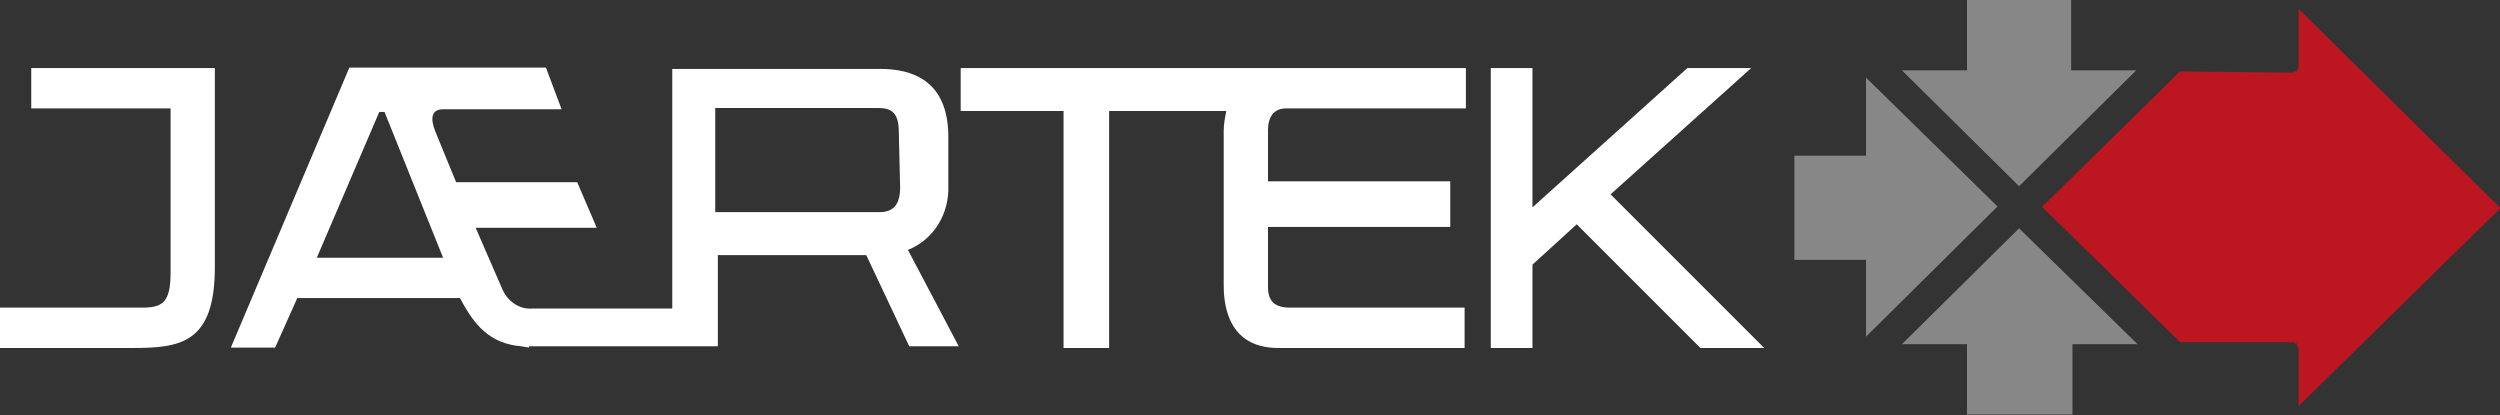 <?xml version="1.0" encoding="UTF-8"?>
<!-- Generator: Adobe Illustrator 27.4.0, SVG Export Plug-In . SVG Version: 6.00 Build 0)  -->
<svg xmlns="http://www.w3.org/2000/svg" xmlns:xlink="http://www.w3.org/1999/xlink" version="1.1" id="Layer_1" x="0px" y="0px" viewBox="0 0 192 31.9" style="enable-background:new 0 0 192 31.9;" xml:space="preserve">
<rect x="0" y="0" width="192" height="31.9" fill="#333333" stroke="none"/>
<style type="text/css">
	.st0{fill:#FFFFFF;}
	.st1{fill:#878787;}
	.st2{fill:#BC1621;}
</style>
<g id="Group_33" transform="translate(0 85.219)">
	<g>
		<g id="Group_3" transform="translate(0 -85.219)">
			<g id="Group_1" transform="translate(17.73 5.194)">
				<path id="Path_1" class="st0" d="M51.4,9.2c0,1.3-0.5,1.9-1.6,1.9H37.2v-8h12.5c1.1,0,1.6,0.4,1.6,1.9L51.4,9.2z M6.6,14.6      l4.8-11.2h0.4l4.5,11.2H6.6z M52,14c2-0.8,3.2-2.8,3.1-5V5.3c0-4.4-2.9-5.2-5.2-5.2h-16v18.4H23.2c-1.1,0.1-2-0.6-2.4-1.6      l-2-4.6h9.3l-1.5-3.5h-9.3l-1.6-3.9c-0.4-1-0.3-1.7,0.6-1.7h9.1L24.2,0C18.4,0,9.1,0,9.1,0L0,21.5h3.4l1.7-3.8h12.5      c1.1,2.1,2.3,3.5,4.7,3.7l0.6,0.1v-0.1c0.2,0,0.4,0,0.6,0h10.6l0,0h3.3v-7h11.4l3.3,7h3.8L52,14z"></path>
			</g>
			<g id="Group_2" transform="translate(73.781 5.226)">
				<path id="Path_2" class="st0" d="M25,3.1h13.8V0H0v3.3h7.9v18.2h3.5V3.3h9c-0.1,0.5-0.2,1-0.2,1.5v11.9c0,2.8,1.2,4.8,4.2,4.8      h14.3v-3.1H25.3c-1.2,0-1.7-0.5-1.7-1.6v-4.6h14V8.7h-14V4.8C23.6,3.8,24,3.1,25,3.1"></path>
			</g>
		</g>
	</g>
	<g id="Group_4" transform="translate(114.492 -79.993)">
		<path id="Path_4" class="st0" d="M16.1,21.5L6.6,12l-3.4,3.1v6.4H0V0h3.2v10.7L15.1,0H20L9.2,9.7L21,21.5H16.1z"></path>
	</g>
	<g id="Group_5" transform="translate(137.809 -79.262)">
		<path id="Path_5" class="st1" d="M5.5,19.9l10.1-10L5.5,0v6H0v8h5.5V19.9z"></path>
	</g>
	<g id="Group_6" transform="translate(146.065 -85.219)">
		<path id="Path_6" class="st1" d="M5,0v5.4H0l9,8.9l9-8.9h-5V0H5z"></path>
	</g>
	<g id="Group_7" transform="translate(146.065 -67.684)">
		<path id="Path_7" class="st1" d="M0,8.9h5v5.4h8.1V8.9h5L9,0L0,8.9z"></path>
	</g>
	<g>
		<g id="Group_10" transform="translate(0 -85.219)">
			<g id="Group_8" transform="translate(156.834 0.682)">
				<path id="Path_8" class="st2" d="M10.6,4.8L0,15.2l10.6,10.4h8.6c0.1,0,0.2,0,0.2,0.1h0.2v0.2c0,0.1,0.1,0.1,0.1,0.2v4.4      l15.5-15.2L19.7,0v4.4c0,0.1,0,0.2-0.1,0.2v0.2h-0.2c-0.1,0-0.1,0.1-0.2,0.1L10.6,4.8z"></path>
			</g>
			<g id="Group_9" transform="translate(0 5.226)">
				<path id="Path_9" class="st0" d="M16,0H2.4v3.1h10.7v12.6c0,2.3-0.6,2.7-2.2,2.7H0v3.1h10.1c3.7,0,6.4-0.3,6.4-6.2V0H16z"></path>
			</g>
		</g>
	</g>
</g>
</svg>
